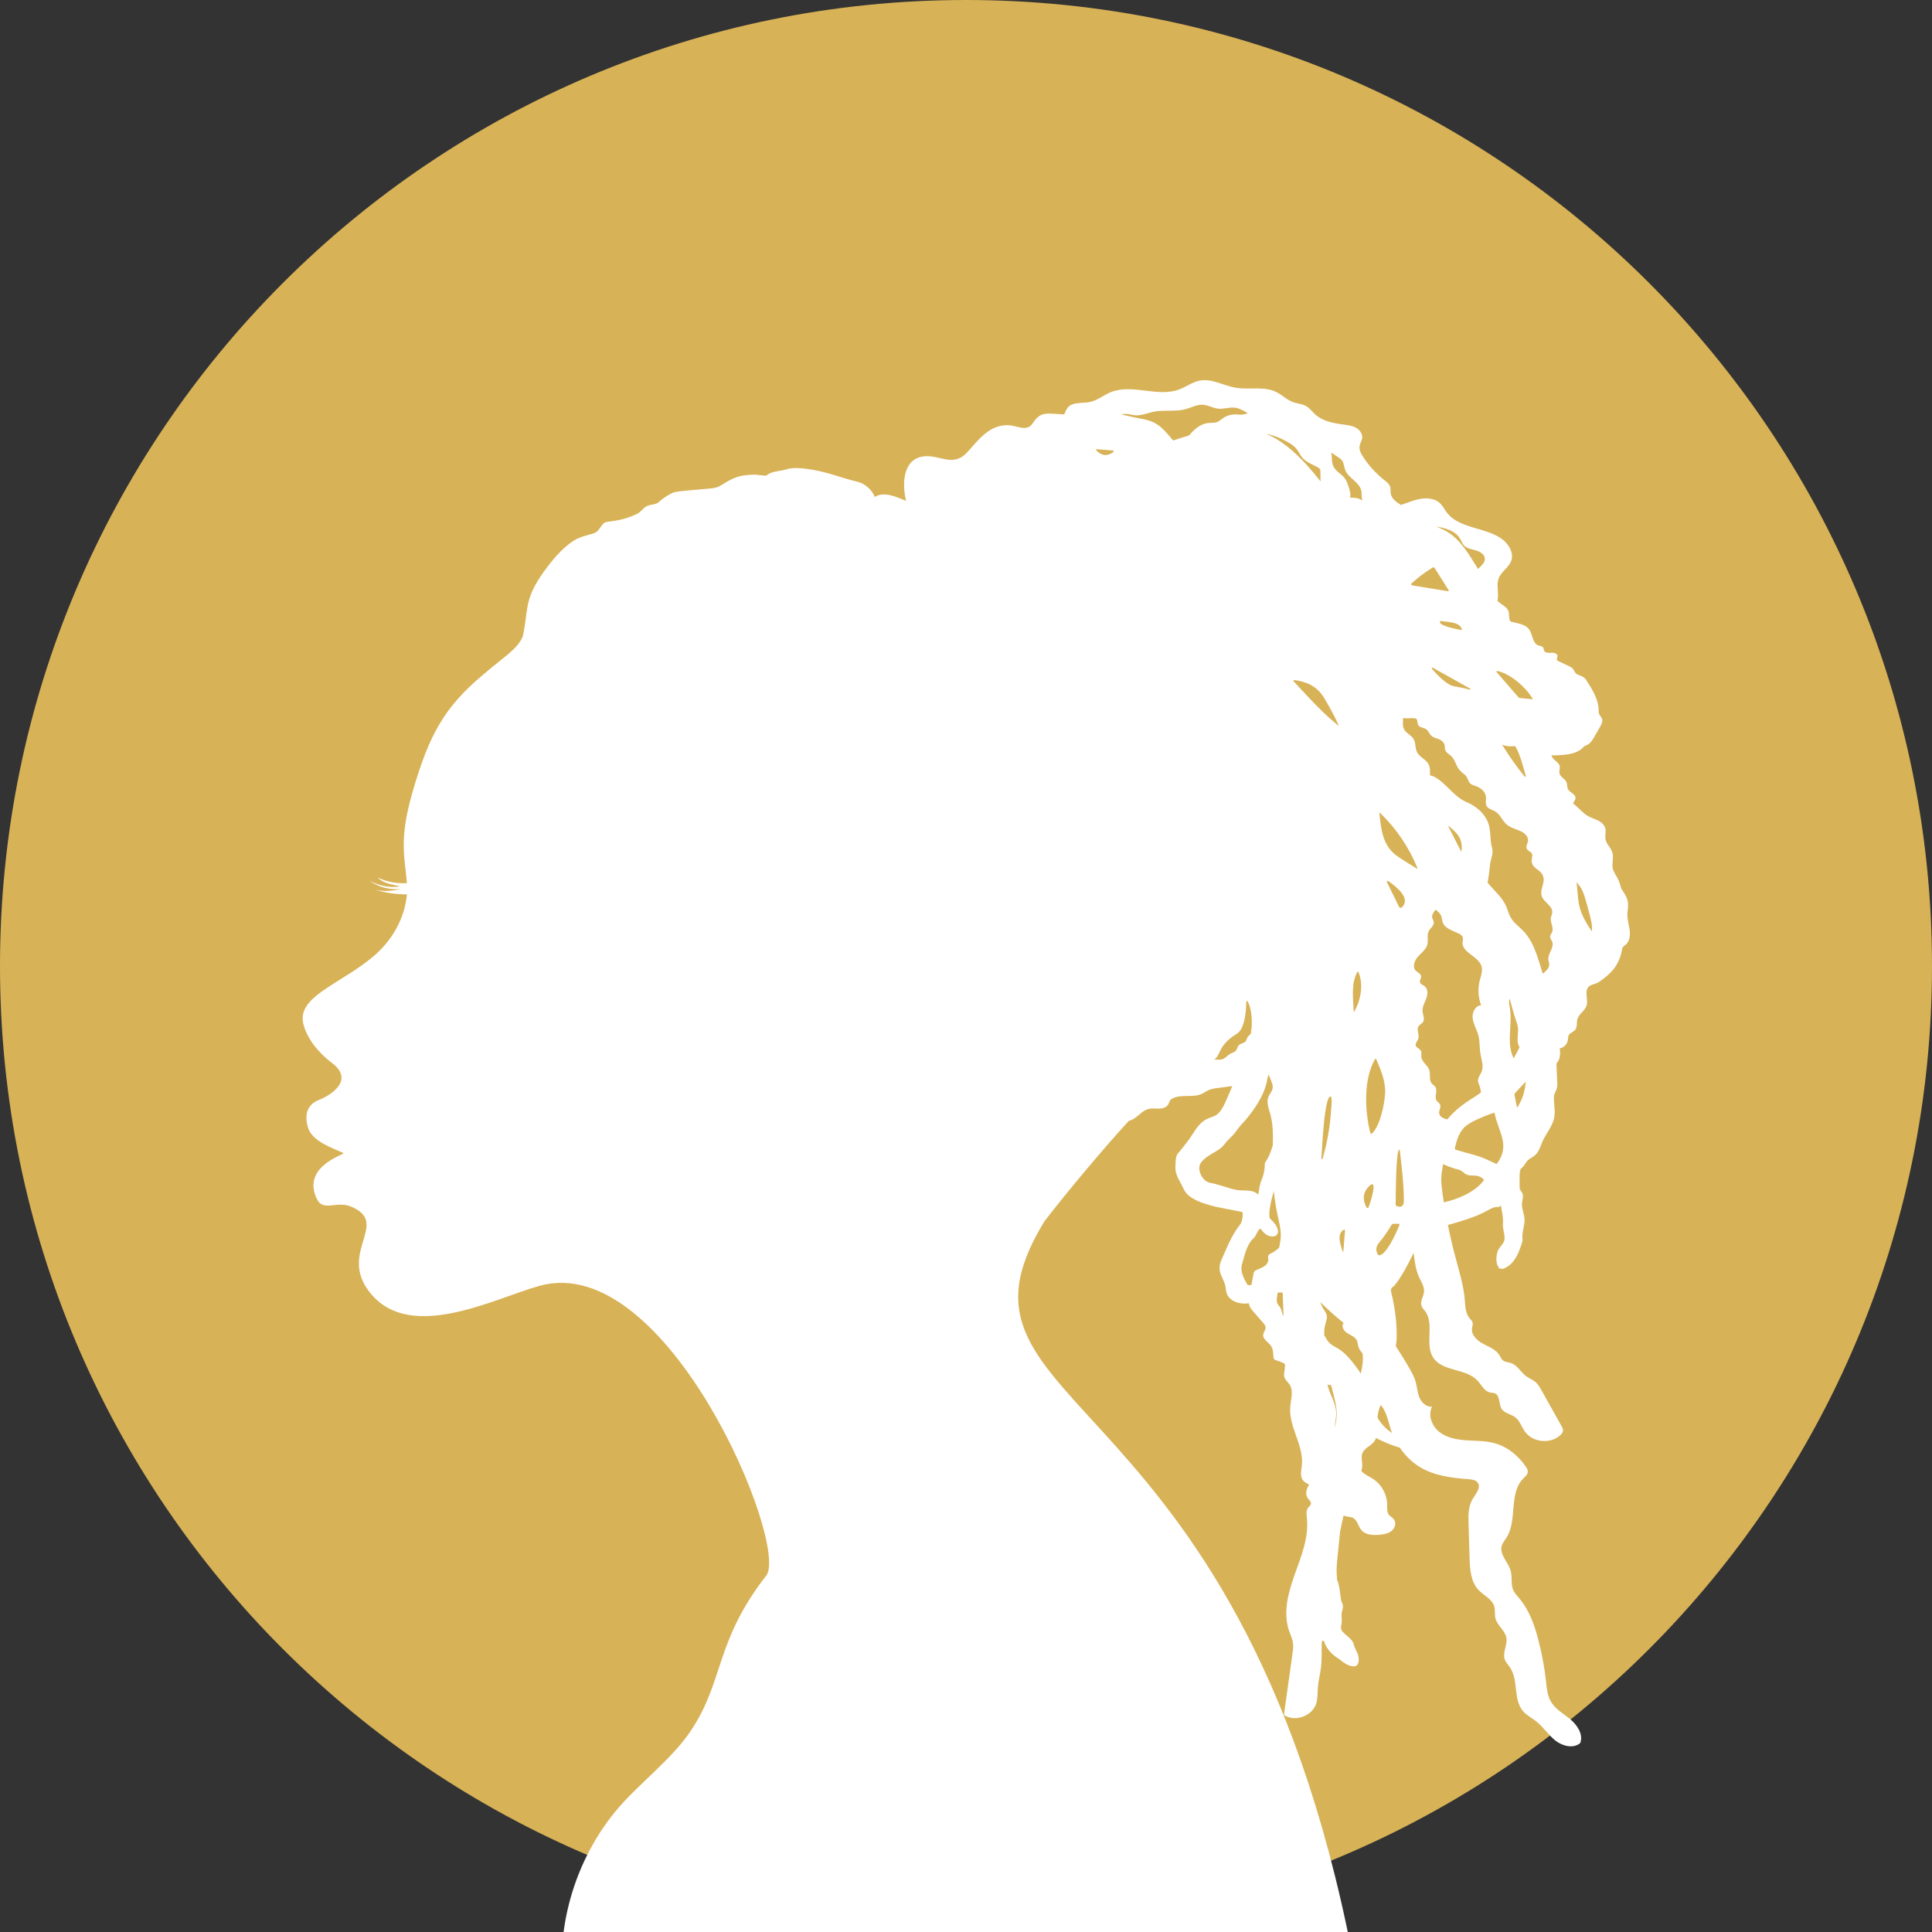 <svg xmlns="http://www.w3.org/2000/svg" xmlns:xlink="http://www.w3.org/1999/xlink" width="1080" zoomAndPan="magnify" viewBox="0 0 810 810" height="1080" preserveAspectRatio="xMidYMid meet" version="1.0"><rect x="0" y="0" width="810" height="810" fill="#333333" stroke="none"/><defs><clipPath id="353d384c0d"><path d="M 405 0 C 181.324 0 0 181.324 0 405 C 0 628.676 181.324 810 405 810 C 628.676 810 810 628.676 810 405 C 810 181.324 628.676 0 405 0 " clip-rule="nonzero"/></clipPath><clipPath id="a0af85980a"><path d="M 126.203 159 L 683.453 159 L 683.453 810 L 126.203 810 Z M 126.203 159 " clip-rule="nonzero"/></clipPath></defs><g clip-path="url(#353d384c0d)"><rect x="-81" width="972" fill="#d8b256" y="-81" height="972" fill-opacity="1"/></g><g clip-path="url(#a0af85980a)"><path fill="#ffffff" d="M 683.262 390.094 C 683 387.898 682.262 385.738 682.277 383.527 C 682.297 381.895 682.719 380.262 682.559 378.648 C 682.332 376.418 681.031 374.449 679.754 372.609 C 679.383 371.168 678.91 369.781 678.332 368.516 C 677.613 366.973 676.488 365.742 676.156 364.059 C 675.75 362.059 676.508 359.984 676.121 357.949 C 675.613 355.332 673.121 353.875 673.031 351.121 C 672.996 349.926 673.332 348.734 673.102 347.559 C 672.84 346.277 671.926 345.203 670.84 344.484 C 669.363 343.5 667.609 343.133 666.051 342.289 C 663.559 340.938 661.734 338.5 659.488 336.832 C 659.84 336.059 660.523 335.41 660.539 334.566 C 660.574 332.863 658.082 332.32 657.348 330.773 C 656.941 329.934 657.152 328.895 656.801 328.02 C 656.223 326.492 654.188 325.824 653.82 324.227 C 653.574 323.207 654.117 322.137 653.891 321.121 C 653.453 319.258 650.715 318.574 650.52 316.66 C 652.031 316.73 653.555 316.645 655.047 316.52 C 658.348 316.258 662.082 315.555 664.152 312.887 C 665.117 312.555 666.016 312.062 666.734 311.34 C 667.469 310.605 667.98 309.691 668.504 308.797 C 669.277 307.445 670.051 306.094 670.82 304.742 C 671.418 303.688 672.051 302.441 671.629 301.301 C 671.367 300.582 670.734 300.055 670.453 299.352 C 670.207 298.754 670.242 298.105 670.227 297.473 C 670.086 293.207 667.75 289.379 665.469 285.766 C 665.066 285.113 664.645 284.465 664.031 284.008 C 662.91 283.164 661.242 283.098 660.398 281.988 C 660.082 281.57 659.926 281.023 659.609 280.586 C 659.137 279.938 658.383 279.566 657.664 279.215 C 656.277 278.566 654.906 277.898 653.52 277.25 C 653.207 277.094 652.836 276.918 652.73 276.566 C 652.59 276.109 652.961 275.652 652.996 275.18 C 653.117 274.055 651.574 273.582 650.449 273.668 C 649.328 273.758 647.871 273.844 647.398 272.809 C 647.203 272.387 647.238 271.879 646.977 271.473 C 646.574 270.859 645.715 270.859 645.012 270.613 C 642.414 269.738 642.645 265.926 640.977 263.75 C 639.785 262.207 637.73 261.645 635.836 261.188 C 634.992 260.977 634.133 260.785 633.293 260.574 C 633.238 260.484 633.168 260.398 633.117 260.293 C 632.449 258.977 632.887 257.324 632.309 255.973 C 631.766 254.727 630.484 253.988 629.379 253.199 C 628.836 252.797 628.309 252.375 627.816 251.902 C 628.57 248.863 627.203 245.371 628.359 242.402 C 629.5 239.488 632.852 237.785 633.711 234.766 C 634.238 232.941 633.711 230.957 632.746 229.344 C 627.52 220.602 612.797 222.988 606.621 214.914 C 605.641 213.633 604.938 212.141 603.781 211.031 C 601.094 208.469 596.812 208.609 593.27 209.664 C 591.27 210.242 589.32 211.066 587.355 211.699 C 585.234 210.402 583.27 208.961 583.023 206.609 C 582.934 205.836 583.074 205.047 582.898 204.293 C 582.586 202.992 581.426 202.117 580.375 201.273 C 576.883 198.516 573.848 195.18 571.426 191.441 C 570.566 190.109 569.758 188.598 570.004 187.035 C 570.195 185.895 570.934 184.895 571.094 183.734 C 571.336 181.961 570.109 180.242 568.547 179.363 C 566.984 178.488 565.16 178.258 563.371 178.012 C 559.125 177.449 554.652 176.66 551.477 173.801 C 550.125 172.57 549.035 171.008 547.422 170.148 C 545.859 169.305 544 169.254 542.316 168.672 C 539.613 167.742 537.543 165.547 534.965 164.301 C 529.773 161.793 523.578 163.531 517.895 162.527 C 512.875 161.652 508.051 158.633 503.031 159.562 C 499.91 160.141 497.258 162.215 494.277 163.32 C 485.258 166.637 474.695 160.809 465.766 164.391 C 462.676 165.637 460.012 167.953 456.73 168.586 C 453.555 169.199 449.625 168.41 447.625 170.938 C 447.008 171.711 446.605 172.746 446.184 173.73 C 443.48 173.676 440.445 173.148 437.852 173.555 C 435.586 173.906 434.129 175.746 432.918 177.52 C 430.48 181.086 426.777 178.609 423.324 178.312 C 420.832 178.102 418.391 178.609 416.18 179.734 C 411.777 181.98 408.793 186.086 405.512 189.633 C 402.477 192.918 399.547 193.109 396.531 192.582 C 393.512 192.074 390.391 190.863 386.969 191.371 C 378.246 192.707 378.246 203.414 379.879 209.996 C 375.758 208.348 370.824 205.871 366.719 208.348 C 365.754 205.434 362.508 202.676 359.598 201.992 C 352.156 200.238 348.051 198.199 340.473 196.918 C 337.418 196.41 332.664 195.742 329.645 196.777 C 327.297 197.586 323.277 197.48 321.453 199.305 C 321.117 199.641 317.504 199.027 316.82 199.008 C 314.977 198.992 313.117 199.113 311.293 199.43 C 307.59 200.078 305.066 201.801 301.941 203.676 C 300.504 204.555 298.801 204.695 297.168 204.855 C 289.977 205.539 284.957 205.82 282.766 206.363 C 281.309 206.73 278.465 208.594 277.254 209.559 C 276.797 209.91 276.43 210.367 275.973 210.699 C 274.57 211.684 272.727 211.438 271.238 212.176 C 269.395 213.07 268.832 214.633 266.957 215.508 C 259.812 218.898 254.551 218.387 253.375 219.18 C 252.199 219.969 251.184 222.34 249.902 223.129 C 248.043 224.285 243.902 224.445 240.32 226.797 C 235.391 230.047 231.27 235.137 227.848 239.91 C 224.547 244.512 221.863 249.371 221.039 254.992 C 220.707 256.887 220.477 258.816 220.215 260.785 C 219.949 262.75 219.652 264.77 219.18 266.824 C 218.004 269.527 216.285 271.438 213.633 273.738 C 210.984 276.039 207.387 278.723 202.441 282.957 C 186.281 296.523 179.84 308.094 172.859 332.406 C 167.066 352.578 169.824 359.793 170.594 370.238 C 166.418 370.52 162.172 369.746 158.402 367.938 C 160.875 370.52 164.523 370.766 167.789 371.66 C 163.227 372.328 158.77 371.344 154.699 369.133 C 158.594 371.922 163.348 373.188 168.121 372.715 C 164.438 373.574 160.543 373.906 156.875 372.957 C 161.332 374.273 165.98 374.996 170.613 374.961 C 169.594 385.668 163.961 394.711 156.453 401.047 C 143.855 411.668 127.152 416.984 126.887 426.695 C 126.766 430.961 130.328 438.949 139.188 445.652 C 150.137 453.938 135.207 460.609 134.203 460.961 C 130.73 462.172 127.027 465.07 129.027 472.441 C 130.66 478.465 139.012 481.098 143.996 483.43 C 144.926 484.012 126.223 488.82 132.836 502.652 C 135.52 508.27 141.012 503.199 147.398 505.953 C 163.051 512.695 143.137 524.23 153.77 540.098 C 170.07 564.324 207.246 544.258 226.371 539.047 C 279.992 524.387 331.051 647.957 321.242 660.578 C 299.66 688.367 303.73 704.34 289.781 725.406 C 281.484 737.941 267.43 747.949 257.918 759.57 C 241.672 779.441 233.547 805.789 235.812 831.387 L 569.18 831.387 C 523.805 574.875 388.109 594.062 437.57 512.555 C 438.586 510.887 450.52 495.879 463.5 480.902 C 466.73 477.164 470.027 473.441 473.258 469.934 C 473.574 469.863 473.871 469.773 474.188 469.652 C 476.871 468.578 478.625 465.699 481.434 464.965 C 482.906 464.578 484.453 464.84 485.961 464.805 C 487.469 464.754 489.172 464.262 489.871 462.926 C 490.152 462.383 490.258 461.75 490.629 461.277 C 490.875 460.961 491.223 460.715 491.594 460.539 C 495.363 458.574 500.277 460.398 504.102 458.504 C 504.91 458.098 505.648 457.555 506.453 457.152 C 507.77 456.504 509.262 456.309 510.719 456.117 C 512.684 455.852 514.664 455.605 516.629 455.344 C 516.191 456.484 515.719 457.625 515.207 458.75 C 513.93 461.539 512.332 466.332 509.418 467.773 C 508.312 468.316 507.086 468.613 505.961 469.16 C 503.508 470.352 501.785 472.652 500.348 474.969 C 498.312 478.254 496.031 480.922 493.609 483.906 C 492.805 484.906 492.715 489.066 492.82 490.348 C 493.066 493.176 495.207 496.125 496.363 498.668 C 499.328 505.219 514.207 506.605 520.453 508.062 C 520.77 508.133 521.07 508.375 521.035 508.727 C 521 510.957 520.613 512.504 519.91 513.398 C 516.227 518.086 514.453 523 512.066 528.301 C 509.664 533.621 513.648 535.887 513.945 540.57 C 514.207 544.926 518.664 546.715 522.438 546.539 C 522.824 546.523 523.211 546.469 523.594 546.402 C 523.613 546.523 523.613 546.645 523.648 546.77 C 523.93 548.086 524.84 549.176 525.734 550.191 C 527 551.633 528.246 553.07 529.508 554.527 C 530.035 555.125 530.578 555.793 530.598 556.582 C 530.633 557.637 529.738 558.512 529.613 559.551 C 529.367 561.602 531.93 562.742 533.02 564.5 C 533.789 565.762 533.773 567.324 533.879 568.801 C 533.895 569.152 533.949 569.539 534.156 569.801 C 534.367 570.062 534.719 570.203 535.055 570.309 C 536.316 570.75 537.648 571.188 538.773 571.871 C 538.738 572.734 538.684 573.574 538.562 574.418 C 538.422 575.367 538.195 576.332 538.457 577.262 C 538.809 578.562 540 579.438 540.719 580.562 C 542.387 583.23 541.195 586.652 540.93 589.797 C 540.23 598.168 546.688 605.965 545.809 614.32 C 545.562 616.586 544.895 619.254 546.492 620.887 C 547.16 621.57 548.09 621.922 548.828 622.52 C 547.652 624.203 547.09 626.574 548.316 628.188 C 548.863 628.91 549.738 629.559 549.617 630.438 C 549.527 631.102 548.895 631.543 548.477 632.066 C 547.512 633.316 547.773 635.07 547.93 636.613 C 548.758 644.672 545.527 652.5 542.809 660.121 C 540.09 667.738 537.809 676.164 540.473 683.801 C 541.02 685.363 541.754 686.875 542.035 688.508 C 542.316 690.176 542.07 691.879 541.844 693.547 C 540.648 702.043 539.473 710.52 538.281 719.016 C 542.914 722.09 550.16 719.508 551.828 714.227 C 552.512 712.047 552.352 709.715 552.527 707.449 C 552.738 704.656 553.477 701.938 553.828 699.145 C 554.195 696.09 554.109 693.02 554.125 689.945 C 554.125 689.348 554.16 688.734 554.18 688.137 C 554.422 687.926 554.758 687.855 555.074 687.961 C 555.934 691.121 558.441 693.773 561.215 695.387 C 562.809 696.566 563.758 697.582 565.812 698.301 C 568.934 699.375 569.953 697.723 569.582 694.793 C 569.336 692.754 567.883 691.227 567.512 689.227 C 566.742 686.68 563.793 685.629 562.461 683.484 C 561.934 682.363 562.406 681.328 562.512 680.203 C 562.637 679.012 562.391 677.867 562.461 676.676 C 562.512 675.797 562.844 674.973 563.004 674.113 C 563.285 672.672 562.461 671.953 562.23 670.672 C 561.738 667.863 561.738 664.949 560.531 662.227 C 560.531 662.086 560.547 661.945 560.562 661.824 C 560.32 659.543 560.32 657.207 560.562 654.801 C 560.984 650.59 561.406 646.395 561.828 642.215 C 562.301 639.934 562.758 637.633 563.301 635.352 C 563.703 635.543 564.125 635.703 564.566 635.809 C 565.391 635.984 566.25 635.93 567.02 636.266 C 569.055 637.105 569.371 639.863 570.793 641.531 C 572.531 643.566 575.582 643.691 578.25 643.461 C 580.074 643.305 581.988 643.004 583.41 641.863 C 584.828 640.723 585.531 638.477 584.426 637.02 C 583.848 636.246 582.898 635.844 582.305 635.086 C 581.391 633.895 581.586 632.242 581.566 630.734 C 581.516 626.539 579.27 622.449 575.777 620.129 C 574.074 619.008 572.059 618.234 570.742 616.691 C 570.953 616.059 571.09 615.41 571.125 614.742 C 571.215 612.863 570.496 610.879 571.23 609.16 C 572.301 606.598 576.039 605.805 576.777 603.137 C 576.793 603.051 576.812 602.945 576.828 602.855 C 580.059 604.543 583.41 605.93 586.883 606.945 C 589.129 610.266 592.023 613.125 595.461 615.18 C 601.48 618.742 608.656 619.641 615.641 620.148 C 617.078 620.254 618.691 620.445 619.535 621.605 C 621.062 623.711 618.691 626.328 617.359 628.559 C 615.551 631.559 615.586 635.262 615.691 638.773 C 615.832 643.531 615.973 648.289 616.113 653.047 C 616.254 657.855 616.586 663.156 619.902 666.633 C 622.113 668.969 625.605 670.406 626.484 673.516 C 626.941 675.113 626.57 676.852 626.957 678.465 C 627.711 681.539 630.992 683.52 631.555 686.629 C 632.098 689.648 629.852 692.809 630.871 695.703 C 631.324 696.984 632.344 697.969 633.098 699.109 C 636.711 704.465 634.328 712.523 638.539 717.418 C 640.047 719.176 642.188 720.211 643.992 721.633 C 646.996 723.969 649.082 727.305 652.047 729.691 C 655.012 732.059 659.594 733.254 662.504 730.797 C 663.891 727.234 661.363 723.336 658.434 720.879 C 655.504 718.438 651.926 716.508 650.082 713.152 C 648.75 710.73 648.504 707.887 648.203 705.133 C 647.555 699.305 646.504 693.527 645.047 687.855 C 643.434 681.574 641.238 675.254 637.082 670.266 C 636.062 669.055 634.941 667.898 634.344 666.441 C 633.359 664.02 634.082 661.211 633.395 658.68 C 632.43 654.996 628.59 651.852 629.59 648.164 C 629.941 646.867 630.871 645.797 631.605 644.656 C 636.273 637.281 632.465 626.133 638.59 619.922 C 639.434 619.059 640.504 618.219 640.539 617.023 C 640.574 616.25 640.133 615.531 639.695 614.898 C 636.625 610.406 632.219 606.703 627.008 605.176 C 623.133 604.031 619.027 604.137 614.992 603.875 C 610.957 603.613 606.762 602.891 603.551 600.434 C 600.34 597.977 598.531 593.309 600.41 589.727 C 598.043 590.059 595.938 587.988 595.043 585.758 C 594.164 583.527 594.078 581.055 593.355 578.773 C 592.848 577.191 592.043 575.719 591.234 574.262 C 589.34 570.855 587.27 567.605 585.18 564.375 C 585.34 563.395 585.48 562.48 585.516 561.902 C 585.777 555.562 585.004 548.805 583.234 541.609 C 582.969 540.555 583.375 539.766 584.41 539.238 C 587.777 535.184 590.27 530.145 592.656 525.316 C 592.672 525.441 592.691 525.582 592.707 525.703 C 593.129 529.004 593.566 532.375 594.938 535.41 C 595.867 537.465 597.27 539.5 597.008 541.75 C 596.777 543.715 595.305 545.609 595.953 547.488 C 596.254 548.332 596.918 548.965 597.461 549.684 C 601.551 555.055 597.184 563.621 600.902 569.238 C 604.812 575.137 614.605 573.609 619.43 578.809 C 621.113 580.613 622.289 583.301 624.711 583.809 C 625.379 583.949 626.098 583.898 626.73 584.16 C 629.008 585.09 628.254 588.602 629.57 590.676 C 630.801 592.586 633.484 592.832 635.293 594.219 C 637.203 595.676 637.906 598.188 639.273 600.137 C 642.539 604.824 650.168 605.559 654.277 601.594 C 654.785 601.102 655.258 600.504 655.312 599.801 C 655.363 599.137 655.031 598.504 654.695 597.906 C 651.855 592.832 648.996 587.742 646.152 582.668 C 645.555 581.598 644.941 580.508 644.027 579.668 C 642.816 578.527 641.168 577.965 639.836 576.965 C 637.57 575.277 636.168 572.363 633.484 571.469 C 632.324 571.082 630.992 571.102 630.062 570.309 C 629.414 569.75 629.098 568.906 628.641 568.168 C 627.168 565.762 624.273 564.711 621.781 563.375 C 619.289 562.043 616.781 559.707 617.148 556.914 C 617.254 556.09 617.621 555.266 617.395 554.457 C 617.203 553.758 616.605 553.266 616.133 552.703 C 614.375 550.633 614.34 547.664 614.113 544.961 C 613.621 538.922 611.797 533.094 610.234 527.23 C 609.023 522.719 607.953 518.156 607.043 513.574 C 610.781 512.555 614.48 511.449 618.113 510.062 C 619.922 509.379 621.605 508.605 623.309 507.676 C 624.816 506.867 626.605 505.742 628.395 506.078 C 628.43 506.059 629.184 505.359 629.219 505.375 C 629.73 507.938 630.309 510.535 630.113 513.152 C 629.957 515.348 630.977 517.488 630.781 519.559 C 630.625 521.246 629.043 522.402 628.219 523.895 C 627.273 525.652 626.816 529.742 628.43 531.355 C 628.414 531.496 628.395 531.637 628.395 531.777 C 628.695 531.863 629.008 531.883 629.324 531.883 C 629.414 531.918 629.484 531.953 629.57 531.969 C 630.238 532.059 630.871 531.742 631.43 531.355 C 631.781 531.18 632.133 530.969 632.449 530.758 C 635.43 528.617 636.836 524.93 637.992 521.438 C 638.133 521.016 638.258 520.594 638.309 520.172 C 638.363 519.648 638.293 519.102 638.273 518.574 C 638.188 516.066 639.309 513.609 639.168 511.098 C 639.047 508.852 637.906 506.711 638.098 504.461 C 638.223 503.023 638.871 501.496 638.223 500.195 C 637.957 499.652 637.484 499.23 637.258 498.652 C 637.098 498.23 637.098 497.773 637.098 497.316 C 637.098 496.09 637.098 494.859 637.098 493.648 C 637.098 492.418 637.098 491.172 637.57 490.031 C 637.59 489.996 637.605 489.961 637.625 489.926 C 637.957 489.699 638.293 489.453 638.555 489.152 C 639.203 488.453 639.59 487.539 640.223 486.82 C 641.188 485.73 642.645 485.188 643.715 484.203 C 645.293 482.746 645.836 480.535 646.695 478.57 C 648.203 475.164 650.906 472.23 651.609 468.578 C 652.102 466.035 651.555 463.402 651.484 460.805 C 651.469 460.172 651.484 459.539 651.645 458.926 C 651.871 458.047 652.414 457.258 652.68 456.379 C 652.961 455.43 652.926 454.43 652.871 453.449 C 652.766 451.234 652.68 449.023 652.574 446.812 C 652.555 446.375 652.539 445.898 652.766 445.512 C 652.906 445.285 653.117 445.109 653.273 444.898 C 653.449 444.672 653.555 444.406 653.645 444.145 C 654.152 442.688 654.207 441.125 653.906 439.613 C 654.207 439.492 654.52 439.387 654.82 439.262 C 656.152 438.703 657.137 437.402 657.348 435.965 C 657.434 435.312 657.398 434.613 657.695 434.031 C 658.242 432.961 659.66 432.699 660.418 431.766 C 661.383 430.574 660.906 428.781 661.328 427.293 C 661.961 425.078 664.453 423.832 665.152 421.656 C 665.996 419.039 664.117 415.633 666.066 413.688 C 666.996 412.754 668.434 412.648 669.629 412.105 C 670.312 411.789 670.926 411.332 671.539 410.879 C 672.91 409.84 674.277 408.77 675.453 407.523 C 677.805 405.051 679.402 401.855 679.961 398.484 C 680.031 398.043 680.102 397.57 680.348 397.184 C 680.629 396.746 681.102 396.465 681.508 396.133 C 683.172 394.797 683.523 392.305 683.262 390.094 Z M 560.949 191.617 C 561.617 192.055 562.301 192.512 562.738 193.164 C 563.477 194.234 563.477 195.656 563.914 196.883 C 565.195 200.5 570.125 202.133 570.758 205.926 C 570.934 206.941 570.758 208.016 571.004 209.016 C 571.074 209.297 571.18 209.574 571.32 209.82 C 570.406 209.332 569.496 208.945 568.582 208.785 C 567.688 208.68 566.812 208.645 565.984 208.664 C 566.039 208.434 566.09 208.223 566.125 207.996 C 566.25 206.906 565.934 205.801 565.617 204.75 C 565.16 203.203 564.672 201.625 563.672 200.359 C 562.301 198.621 560.074 197.621 559.09 195.637 C 558.195 193.848 558.547 191.688 558.125 189.738 C 559.074 190.355 560.004 190.984 560.949 191.617 Z M 567.777 424.113 C 567.637 424.359 567.566 424.344 567.547 424.062 C 567.32 418.848 566.406 412.246 569.023 407.613 C 569.23 407.242 569.426 407.242 569.582 407.648 C 571.742 413.02 570.496 419.32 567.777 424.113 Z M 563.879 516.102 L 563.23 524.406 C 563.18 525.02 563.055 525.035 562.828 524.457 C 561.879 521.332 560.477 517.664 563.18 515.68 C 563.707 515.363 563.934 515.504 563.879 516.102 Z M 466.781 189.512 C 464.344 191.371 461.992 191.18 459.766 188.965 C 459.293 188.512 459.395 188.301 460.047 188.352 L 466.59 188.863 C 466.922 188.879 467.047 189.301 466.781 189.512 Z M 506.383 177.379 C 503.172 177.766 500.664 180.016 498.539 182.559 C 496.523 183.156 494.434 183.805 492.242 184.559 C 491.996 184.629 491.734 184.559 491.574 184.367 C 487.242 179.137 484.836 176.434 477.75 175.449 C 475.223 174.922 472.75 174.344 470.238 173.781 C 470.73 173.625 471.238 173.535 471.785 173.52 C 473.133 173.484 474.434 173.977 475.766 174.098 C 478.52 174.359 481.172 173.113 483.871 172.59 C 488.207 171.746 492.805 172.711 497.066 171.551 C 499.469 170.887 501.785 169.551 504.277 169.691 C 506.453 169.816 508.438 171.062 510.613 171.324 C 513.016 171.605 515.438 170.621 517.824 170.938 C 519.754 171.184 521.422 172.238 523.141 173.203 C 522.613 173.43 522.07 173.641 521.508 173.746 C 520.246 173.977 518.93 173.73 517.648 173.746 C 515.84 173.781 514.07 174.379 512.594 175.414 C 511.895 175.922 511.242 176.52 510.453 176.871 C 509.191 177.398 507.754 177.203 506.383 177.379 Z M 515.945 441.703 C 514.754 442.316 513.93 443.547 512.664 444.02 C 511.543 444.441 510.297 444.195 509.102 444.215 C 510.453 443.215 510.789 442.125 511.754 440.16 C 513.141 437.352 515.754 435.121 518.418 433.488 C 519.156 433.031 522.297 431.312 522.508 420.094 C 522.562 417.742 526 424.078 524.402 433.418 C 523.895 433.98 523.211 434.383 522.895 435.066 C 522.699 435.473 522.648 435.965 522.422 436.348 C 521.805 437.367 520.262 437.332 519.422 438.191 C 518.734 438.879 518.664 440 517.98 440.684 C 517.418 441.211 516.629 441.352 515.945 441.703 Z M 518.859 498.949 C 514.93 498.301 511.348 496.578 507.277 495.879 C 504.031 495.297 501.383 489.98 503.664 487.242 C 506.719 483.57 510.875 483.082 513.578 479.48 C 515.035 477.531 516.824 476.285 518.211 474.32 C 519.016 473.16 519.719 472.266 520.297 471.668 C 524.91 466.789 530.246 459.363 531.297 452.586 C 531.281 452.5 531.527 451.445 531.844 450.43 C 532.527 452.273 533.508 454.098 533.613 455.555 C 533.738 457.152 532.352 458.414 531.773 459.906 C 530.895 462.137 531.879 464.594 532.527 466.895 C 533.738 471.18 533.754 475.637 533.633 480.098 C 532.879 482.73 531.93 485.238 530.527 487.223 C 530.367 487.453 530.281 487.715 530.281 487.977 C 530.281 490.348 529.824 492.613 528.914 494.754 C 527.98 496.93 527.98 498.703 527.508 500.898 C 525.316 498.512 521.789 499.355 518.859 498.949 Z M 533.16 525.336 C 532.633 525.582 532.055 525.844 531.789 526.352 C 531.508 526.934 531.754 527.598 531.738 528.23 C 531.719 529.371 530.895 530.355 529.949 530.969 C 528.984 531.586 527.879 531.918 526.859 532.41 C 526.457 532.602 526.051 532.832 525.805 533.219 C 525.633 533.496 525.562 533.832 525.508 534.164 C 525.227 535.691 524.945 537.219 524.668 538.766 C 524.297 538.816 523.895 538.816 523.457 538.781 C 523.191 538.766 522.965 538.605 522.84 538.379 C 521.473 535.992 519.859 533.023 520.684 530.18 C 521.77 526.457 522.594 521.91 525.527 519.156 C 526.824 517.926 527.191 515.715 528.422 515.066 C 529.684 516.75 531.297 518.523 533.598 518.383 C 535.07 518.473 536.105 517.188 535.754 515.766 C 535.422 513.695 533.738 512.188 532.332 510.73 C 531.684 507.605 533.246 502.426 534.035 499.32 C 534.402 502.812 534.949 506.289 535.684 509.73 C 536.352 512.766 537.16 515.82 536.949 518.91 C 536.859 520.277 536.562 521.648 536.301 523.02 C 535.402 523.984 534.332 524.773 533.16 525.336 Z M 537.754 551.07 C 537.371 550.086 537.266 549.016 536.703 548.121 C 536.352 547.543 535.809 547.066 535.527 546.453 C 535.141 545.609 535.266 544.629 535.402 543.715 C 535.492 543.117 535.578 542.539 535.668 541.941 C 536.352 541.855 537.055 541.855 537.773 541.961 C 537.895 545.242 538 548.523 538.125 551.824 C 537.984 551.562 537.859 551.316 537.754 551.07 Z M 530.773 181.84 C 531.984 182.102 533.195 182.418 534.367 182.824 C 536.543 183.578 538.648 184.578 540.613 185.773 C 541.617 186.387 542.582 187.055 543.352 187.949 C 544.387 189.141 544.984 190.652 546 191.863 C 547.688 193.828 550.281 194.691 552.547 195.973 C 552.828 196.129 553.125 196.305 553.316 196.586 C 553.582 196.973 553.598 197.465 553.598 197.938 C 553.617 199.238 553.633 200.52 553.652 201.816 C 545.547 191.531 538.457 185.086 530.773 181.84 Z M 542.387 285.66 C 542.195 285.43 542.371 285.078 542.668 285.113 C 547.914 285.801 552.23 287.746 555.109 292.574 C 557.441 296.367 559.531 300.301 561.371 304.371 C 555.23 299.703 548.195 291.961 542.387 285.66 Z M 558.039 465.699 C 557.617 472.512 556.422 479.219 554.492 485.801 C 554.406 486.117 553.934 486.012 553.969 485.695 C 554.285 483.098 555.125 458.277 558.09 459.785 C 558.562 461.855 558.145 463.965 558.039 465.699 Z M 559.598 598.484 C 559.652 596.504 560.25 594.5 560.215 592.5 C 560.16 588.32 557.391 584.441 556.547 580.473 C 557.039 580.613 557.562 580.719 558.09 580.773 C 558.426 582.105 558.758 583.422 559.09 584.758 C 559.793 587.516 560.496 590.324 560.426 593.168 C 560.371 594.977 560.02 596.746 559.598 598.484 Z M 570.477 575.945 C 570.074 575.102 569.512 574.312 568.934 573.559 C 566.637 570.484 564.23 567.344 560.949 565.359 C 559.793 564.656 558.512 564.098 557.512 563.164 C 556.547 562.254 555.914 561.059 555.23 559.898 C 555.09 558.285 555.23 556.672 555.668 555.109 C 555.984 553.984 556.441 552.859 556.285 551.719 C 556.09 550.367 555.09 549.297 554.441 548.102 C 554.055 547.418 553.809 546.715 553.617 545.98 C 556.723 549.035 559.949 551.93 563.336 554.668 C 562.18 555.914 563.355 557.969 564.793 558.883 C 566.23 559.797 568.039 560.375 568.812 561.883 C 569.25 562.746 569.25 563.762 569.547 564.691 C 569.883 565.727 570.547 566.59 571.266 567.43 C 571.652 570.223 571.195 573.172 570.477 575.945 Z M 627.766 281.324 C 632.906 282.27 639.52 287.887 642.484 292.785 C 642.645 293.066 642.574 293.191 642.238 293.156 L 637.273 292.645 C 636.992 292.629 636.73 292.488 636.555 292.277 L 627.484 281.812 C 627.273 281.621 627.465 281.27 627.766 281.324 Z M 639.188 325.543 C 635.746 321.312 632.625 316.855 629.766 312.219 C 630.465 312.484 631.188 312.691 631.941 312.797 C 633.012 312.957 634.117 312.902 635.203 312.832 C 635.293 312.902 635.363 312.992 635.414 313.078 C 637.344 316.379 638.609 321.539 639.68 325.281 C 639.785 325.598 639.379 325.809 639.188 325.543 Z M 612.168 225.902 C 612.711 226.816 613.043 227.852 613.762 228.641 C 614.992 229.992 616.973 230.254 618.746 230.746 C 620.5 231.238 622.43 232.398 622.52 234.223 C 622.605 236.016 620.973 237.172 619.711 238.559 C 618.727 237.066 617.816 235.559 616.867 234.047 C 613.957 229.449 610.57 224.883 605.746 222.375 C 604.605 221.777 603.395 221.32 602.219 220.793 C 606.164 221.406 610.219 222.566 612.168 225.902 Z M 616.344 288.695 C 616.57 288.82 616.414 289.203 616.168 289.117 C 613.992 288.555 611.781 288.082 609.516 287.695 C 606.465 287.188 602.164 282.48 600.359 280.426 C 600.129 280.164 600.465 279.797 600.742 279.953 Z M 603.676 260.695 C 603.727 260.469 603.953 260.309 604.184 260.363 C 606.902 260.906 611.781 260.539 612.902 263.77 C 612.973 263.961 612.816 264.152 612.605 264.117 C 610.887 263.855 603.34 262.363 603.676 260.695 Z M 592.094 244.301 C 594.742 241.93 597.586 239.824 600.621 237.961 C 600.918 237.785 601.305 237.875 601.5 238.172 L 607.359 247.477 C 607.48 247.672 607.324 247.934 607.094 247.879 L 592.445 245.492 C 591.496 245.336 591.391 244.93 592.094 244.301 Z M 573.758 506.184 C 573.617 506.535 573.109 506.57 572.934 506.219 C 570.883 502.375 571.547 499.16 574.918 496.562 C 575.129 496.406 575.441 496.441 575.602 496.648 C 576.617 497.934 574.371 504.691 573.758 506.184 Z M 575.32 475.129 C 574.918 475.531 574.652 475.461 574.512 474.918 C 572.129 465.684 571.637 452.359 576.496 444.02 C 576.602 443.828 576.883 443.844 576.969 444.039 C 578.969 448.672 580.988 453.359 580.707 458.398 C 580.461 462.945 578.723 471.688 575.32 475.129 Z M 583.621 600.82 C 581.32 599.258 579.375 597.293 577.812 594.887 C 577.652 594.625 577.566 594.324 577.582 594.008 C 577.707 592.254 578.145 590.605 578.883 589.023 C 580.953 591.305 581.898 595.148 582.793 598.328 C 583.023 599.172 583.305 599.996 583.621 600.82 Z M 586.742 513.504 C 586.023 515.68 580.602 527.738 577.707 526.105 C 576.777 524.352 576.723 522.809 578.094 521.141 C 580.074 518.734 581.863 516.172 583.461 513.449 C 583.586 513.238 583.812 513.117 584.059 513.098 L 586.461 513.062 C 586.656 513.082 586.812 513.309 586.742 513.504 Z M 585.531 505.602 C 585.305 505.496 585.145 505.27 585.145 505.008 C 585.18 502.566 585.164 482.695 586.566 482.043 C 586.707 481.992 586.848 482.078 586.867 482.219 C 587.691 489.363 588.531 496.141 588.586 503.375 C 588.586 505.48 587.602 506.48 585.531 505.602 Z M 587.742 380.402 C 587.375 380.754 586.797 380.648 586.566 380.191 L 581.496 369.887 C 581.32 369.52 581.758 369.168 582.074 369.395 C 584.883 371.414 591.848 376.504 587.742 380.402 Z M 586.074 359.125 C 579.672 354.824 579.023 347.855 578.32 340.938 C 578.305 340.656 578.375 340.621 578.582 340.797 C 585.48 347.453 590.707 355.211 594.305 364.059 C 594.391 364.285 594.34 364.34 594.129 364.199 C 591.391 362.586 588.707 360.898 586.074 359.125 Z M 603.359 466.578 C 603.289 465.387 604.234 464.172 603.762 463.086 C 603.465 462.418 602.746 462.066 602.324 461.469 C 601.199 459.855 602.867 457.398 601.812 455.746 C 601.41 455.133 600.691 454.781 600.219 454.203 C 599.008 452.711 599.832 450.445 599.234 448.621 C 598.551 446.547 596.113 445.266 595.902 443.109 C 595.812 442.211 596.129 441.246 595.672 440.477 C 595.164 439.598 593.832 439.332 593.566 438.352 C 593.305 437.402 594.234 436.578 594.586 435.664 C 595.234 433.891 593.691 431.645 594.812 430.137 C 595.289 429.504 596.113 429.188 596.566 428.555 C 597.48 427.293 596.551 425.57 596.41 424.027 C 596.254 422.148 597.289 420.426 597.953 418.652 C 598.621 416.898 598.762 414.582 597.254 413.441 C 596.566 412.914 595.551 412.633 595.34 411.789 C 595.148 410.965 595.883 410.191 595.812 409.352 C 595.727 408.211 594.324 407.754 593.551 406.926 C 592.043 405.328 593.043 402.66 594.516 401.047 C 595.988 399.43 597.953 398.027 598.445 395.887 C 598.867 394.094 598.164 392.094 598.988 390.445 C 599.656 389.09 601.305 388.074 601.113 386.582 C 601.023 385.863 600.5 385.246 600.41 384.527 C 600.289 383.402 601.219 382.367 601.812 381.367 C 602.867 382.051 603.781 382.879 604.219 384.035 C 604.535 384.879 604.535 385.809 604.832 386.668 C 605.797 389.371 609.129 390.145 611.676 391.445 C 612.359 391.797 613.078 392.27 613.289 393.008 C 613.48 393.656 613.238 394.34 613.184 395.008 C 612.852 399.484 620.008 400.906 621.168 405.242 C 621.695 407.191 620.852 409.227 620.359 411.176 C 619.52 414.562 619.727 418.199 620.973 421.461 C 618.52 421.531 617.113 424.535 617.43 426.977 C 617.746 429.414 619.133 431.594 619.781 433.98 C 620.484 436.578 620.254 439.316 620.711 441.969 C 621.133 444.391 622.113 446.934 621.219 449.219 C 620.73 450.48 619.676 451.586 619.66 452.957 C 619.66 453.801 620.062 454.57 620.344 455.359 C 620.66 456.238 620.816 457.168 620.832 458.102 C 618.957 459.469 616.727 460.805 615.098 461.891 C 611.887 464.035 609.133 466.508 606.797 469.301 C 605.148 468.965 603.43 468.195 603.359 466.578 Z M 607.008 346.082 C 610.586 348.926 613.535 351.332 612.691 357.195 C 612.621 357.055 612.551 356.93 612.48 356.789 C 610.641 353.227 608.832 349.645 607.008 346.082 Z M 605.324 504.094 C 605.094 502.637 604.887 501.18 604.691 499.723 C 604.395 497.477 604.129 495.211 604.305 492.945 C 604.43 491.348 604.781 489.68 605.008 488.066 C 606.781 488.91 608.691 489.559 610.516 490.137 C 612.078 490.312 613.238 491.191 614.359 492.191 C 616.062 493.281 618.379 492.488 620.238 493.246 C 620.992 493.543 621.625 494.086 622.219 494.633 C 618.746 499.723 611.043 502.828 605.324 504.094 Z M 627.484 488.047 C 626.219 487.469 624.977 486.891 623.711 486.309 C 619.832 484.414 615.551 483.605 611.43 482.359 C 610.254 482.027 609.816 482.184 610.043 481.078 C 610.727 477.797 612.027 473.969 614.816 471.879 C 616.957 470.266 620.746 468.492 626.168 466.562 C 626.379 466.492 626.59 466.613 626.641 466.824 C 628.238 474.672 633.398 480.254 627.484 488.047 Z M 634.434 443.371 C 631.484 436.98 634.188 429.414 632.992 422.48 C 632.852 421.621 632.641 420.762 632.695 419.902 C 632.73 419.48 632.816 419.074 632.941 418.672 C 633.238 419.762 633.52 420.832 633.816 421.918 C 634.344 423.852 634.871 425.781 635.52 427.66 C 635.852 428.59 636.203 429.52 636.363 430.484 C 636.801 433.312 635.484 436.508 637.012 438.93 C 637.027 438.965 637.062 438.984 637.082 439.02 C 636.344 440.613 635.379 442.352 634.605 443.758 C 634.555 443.633 634.484 443.512 634.434 443.371 Z M 637.309 462.262 C 636.922 462.996 636.469 463.719 636.047 464.438 C 635.504 462.121 635.062 459.559 634.977 459.082 C 634.941 458.801 635.027 458.504 635.223 458.273 L 639.68 453.449 C 639.398 456.52 638.766 459.539 637.309 462.262 Z M 649.172 402.414 C 649.242 403.066 649.52 403.699 649.52 404.348 C 649.555 405.996 648.082 407.172 646.801 408.242 C 646.449 407.051 646.102 405.855 645.73 404.68 C 644.152 399.59 642.449 394.324 638.801 390.461 C 636.977 388.531 634.676 386.969 633.363 384.668 C 632.484 383.125 632.098 381.367 631.379 379.754 C 629.676 375.961 626.219 373.273 623.676 370.008 C 624.184 367.535 624.43 365.059 624.695 362.531 C 624.922 360.266 626.254 357.793 625.57 355.527 C 624.395 351.613 625.379 347.609 623.379 343.73 C 621.57 340.238 618.395 337.777 614.832 336.27 C 609.445 333.969 606.359 328.352 601.34 325.668 C 600.742 325.352 600.113 325.176 599.5 325.016 C 599.551 323.438 599.672 321.84 598.953 320.453 C 597.867 318.348 595.164 317.449 594.094 315.344 C 593.234 313.641 593.637 311.48 592.656 309.848 C 591.707 308.234 589.637 307.496 588.727 305.863 C 587.918 304.426 588.199 302.703 588.27 301.02 C 589.707 301.316 591.234 301.02 592.727 301.105 C 592.777 301.105 592.848 301.125 592.902 301.125 C 593.078 301.16 593.234 301.195 593.41 301.23 C 594.727 301.512 593.848 303.828 595.129 304.582 C 595.883 305.039 596.797 305.145 597.586 305.531 C 598.918 306.199 599.094 307.566 600.113 308.48 C 601.184 309.445 602.832 309.551 604.023 310.289 C 604.816 310.781 605.5 311.535 605.676 312.465 C 605.781 313.008 605.711 313.59 605.832 314.133 C 606.184 315.676 607.727 316.203 608.691 317.258 C 609.902 318.59 610.324 320.398 611.238 321.91 C 611.992 323.172 612.992 323.91 614.113 324.805 C 615.535 325.945 615.359 327.965 616.887 328.844 C 617.535 329.211 618.273 329.406 618.957 329.652 C 620.902 330.371 622.73 331.949 622.973 334.023 C 623.098 334.988 622.871 335.973 622.973 336.953 C 623.184 338.938 625.098 339.254 626.535 340.027 C 628.43 341.043 629.168 342.555 630.395 344.258 C 632.293 346.906 634.852 347.277 637.609 348.504 C 639.398 349.312 641.238 351.137 640.469 353.246 C 640.168 354.07 639.73 355 640.098 355.809 C 640.645 357.02 642.59 357.125 642.414 358.723 C 642.238 360.301 641.801 361.441 642.75 362.828 C 644.012 364.672 646.223 365.043 646.977 367.395 C 647.891 370.203 645.645 372.609 646.293 375.418 C 646.941 378.227 651.277 379.77 650.75 382.879 C 650.645 383.473 650.348 384.035 650.207 384.633 C 649.785 386.652 651.52 388.777 650.75 390.688 C 650.469 391.391 649.871 391.988 649.891 392.742 C 649.891 393.465 650.449 394.043 650.73 394.691 C 651.801 397.168 648.855 399.746 649.172 402.414 Z M 667.398 390.461 C 664.539 386.371 662.137 382.086 661.645 376.926 C 661.398 374.539 661.188 372.168 660.996 369.836 C 661.312 370.273 661.699 370.711 662.031 371.133 C 663.68 373.258 664.434 375.941 665.137 378.559 C 665.594 380.211 666.031 381.875 666.488 383.527 C 667.066 385.793 667.664 388.215 667.398 390.461 Z M 667.398 390.461 " fill-opacity="1" fill-rule="nonzero"/></g></svg>